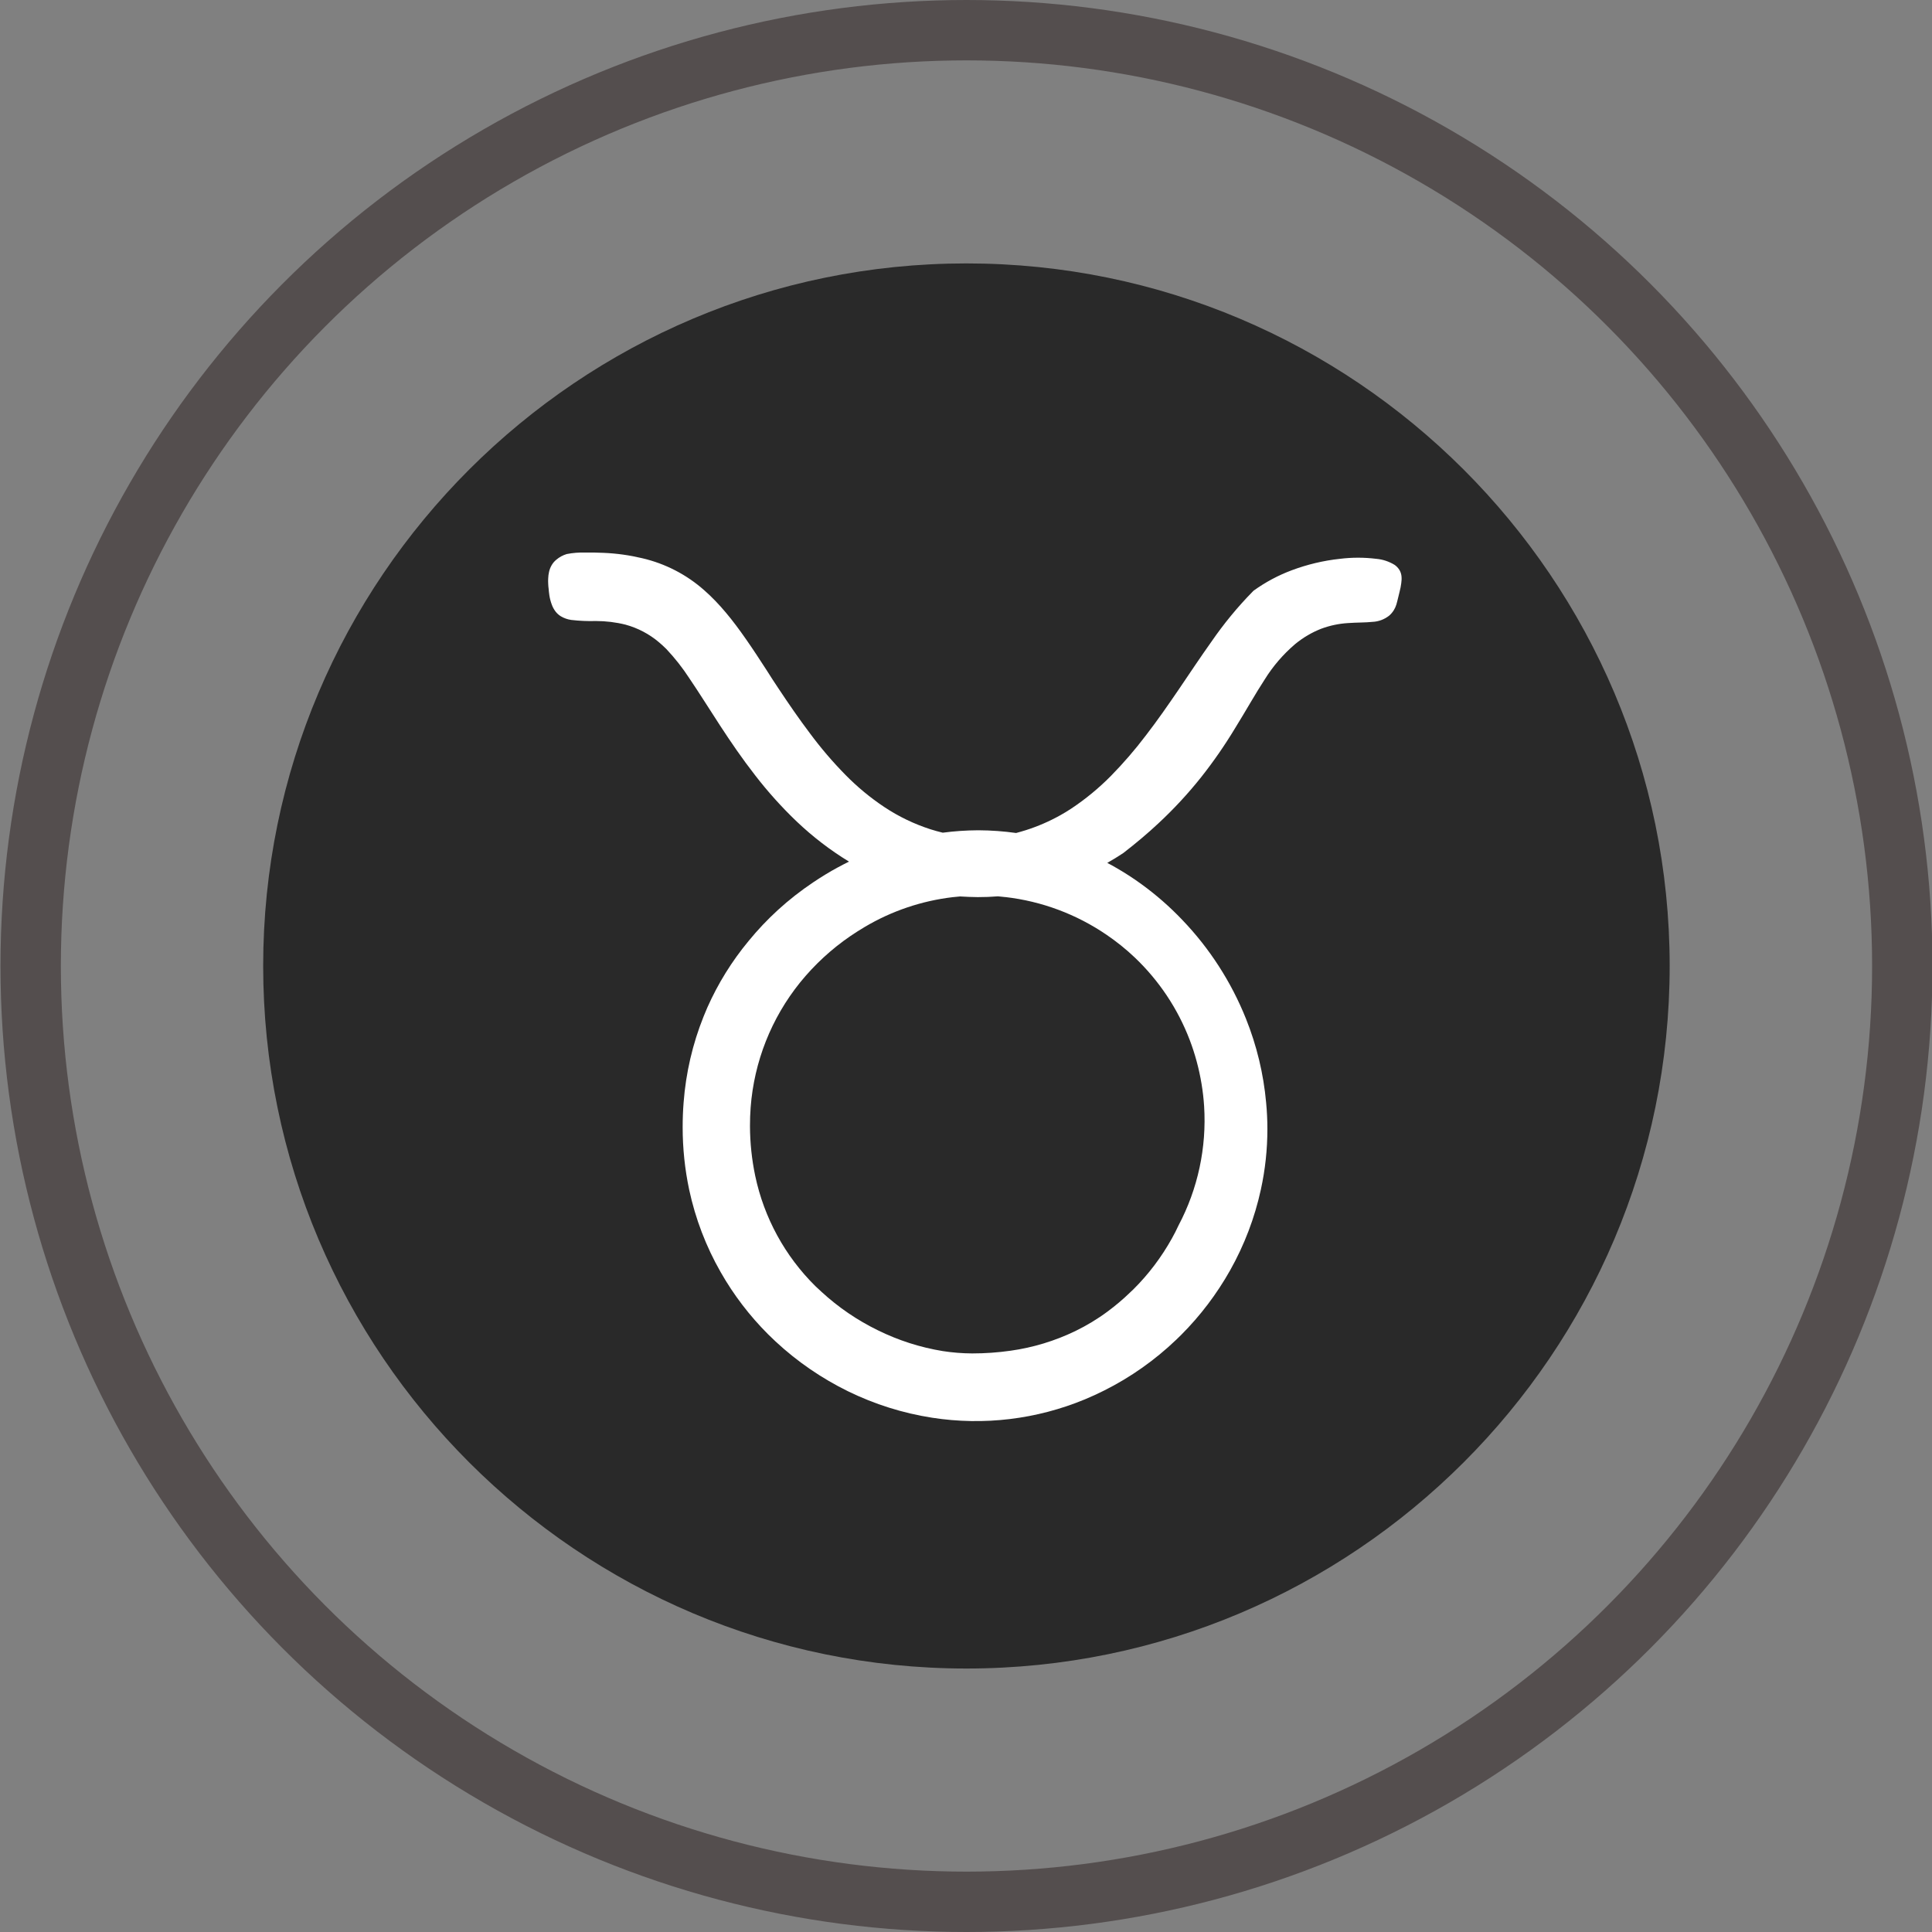 <svg width="32" height="32" viewBox="0 0 32 32" fill="none" xmlns="http://www.w3.org/2000/svg">
<rect x="0" y="0" width="32" height="32" fill="#808080" stroke="none"/>
<path d="M27.655 15.999C27.655 22.416 22.432 27.636 16.007 27.636C9.582 27.636 4.359 22.418 4.359 15.999C4.359 9.581 9.583 4.363 16.007 4.363C22.431 4.363 27.655 9.583 27.655 15.999Z" fill="#292929"/>
<path d="M23.213 9.543C23.209 9.507 23.198 9.473 23.18 9.442C23.159 9.408 23.132 9.379 23.099 9.356C23.007 9.3 22.903 9.265 22.796 9.256C22.595 9.231 22.392 9.231 22.192 9.256C21.921 9.285 21.654 9.349 21.399 9.444C21.173 9.528 20.96 9.642 20.764 9.783L20.751 9.796C20.499 10.052 20.27 10.331 20.066 10.627C19.886 10.88 19.707 11.149 19.522 11.422C19.349 11.675 19.172 11.931 18.983 12.176C18.803 12.414 18.608 12.64 18.399 12.853C18.198 13.056 17.976 13.239 17.737 13.397C17.68 13.434 17.622 13.47 17.562 13.503C17.381 13.604 17.19 13.687 16.992 13.75C16.937 13.767 16.883 13.783 16.83 13.797C16.624 13.768 16.416 13.753 16.208 13.752H16.201C16.005 13.753 15.809 13.766 15.615 13.792C15.545 13.775 15.476 13.756 15.41 13.735C15.141 13.648 14.885 13.525 14.65 13.369C14.415 13.213 14.198 13.033 14.001 12.832C13.79 12.617 13.594 12.388 13.415 12.146C13.235 11.908 13.061 11.655 12.888 11.394C12.825 11.3 12.762 11.203 12.7 11.104C12.582 10.922 12.47 10.75 12.358 10.59C12.137 10.272 11.918 9.999 11.665 9.777C11.372 9.517 11.019 9.335 10.638 9.246C10.428 9.196 10.214 9.166 9.999 9.157C9.901 9.152 9.799 9.151 9.692 9.152C9.59 9.149 9.487 9.157 9.386 9.177C9.323 9.196 9.264 9.228 9.214 9.271C9.182 9.297 9.155 9.329 9.135 9.365C9.116 9.399 9.102 9.435 9.094 9.472C9.086 9.507 9.081 9.543 9.08 9.578C9.078 9.609 9.078 9.64 9.08 9.67C9.08 9.703 9.085 9.728 9.086 9.742C9.089 9.784 9.094 9.823 9.099 9.859C9.107 9.913 9.121 9.965 9.14 10.016C9.155 10.058 9.177 10.097 9.204 10.132C9.228 10.162 9.257 10.188 9.29 10.208C9.342 10.239 9.4 10.259 9.46 10.268C9.596 10.284 9.733 10.29 9.87 10.286C10.035 10.286 10.2 10.306 10.36 10.346C10.565 10.402 10.755 10.502 10.916 10.639C10.956 10.673 10.997 10.71 11.037 10.75C11.178 10.9 11.306 11.062 11.418 11.235C11.574 11.464 11.741 11.733 11.929 12.021C12.102 12.286 12.292 12.565 12.508 12.842C12.718 13.114 12.947 13.369 13.195 13.606C13.46 13.858 13.75 14.081 14.062 14.271C14.001 14.301 13.94 14.333 13.88 14.365C13.739 14.441 13.604 14.524 13.471 14.613C13.265 14.751 13.069 14.904 12.886 15.071C12.711 15.231 12.548 15.403 12.398 15.587C12.121 15.921 11.892 16.291 11.716 16.687C11.694 16.737 11.673 16.788 11.653 16.838C11.471 17.292 11.36 17.771 11.323 18.258C11.312 18.393 11.307 18.531 11.307 18.672C11.307 19.02 11.343 19.366 11.415 19.706C11.518 20.186 11.694 20.647 11.938 21.073C12.152 21.449 12.416 21.794 12.722 22.1C12.763 22.141 12.805 22.18 12.847 22.22C13.204 22.552 13.608 22.829 14.046 23.044C14.486 23.259 14.955 23.407 15.439 23.482C16.295 23.615 17.171 23.509 17.971 23.177C18.079 23.132 18.186 23.083 18.291 23.03C18.728 22.811 19.13 22.527 19.483 22.189C19.51 22.163 19.537 22.137 19.563 22.111C19.881 21.793 20.154 21.432 20.375 21.04C20.61 20.622 20.782 20.171 20.884 19.702C20.956 19.373 20.992 19.037 20.992 18.701C20.992 18.554 20.985 18.407 20.971 18.262C20.928 17.785 20.815 17.317 20.637 16.873C20.393 16.264 20.035 15.708 19.581 15.235C19.374 15.018 19.148 14.82 18.905 14.644C18.776 14.55 18.642 14.463 18.504 14.383C18.45 14.351 18.395 14.321 18.34 14.292C18.43 14.241 18.518 14.187 18.604 14.13C18.82 13.963 19.013 13.8 19.187 13.637C19.441 13.401 19.677 13.146 19.893 12.875C20.098 12.616 20.286 12.344 20.457 12.061C20.641 11.764 20.791 11.493 20.947 11.255C21.082 11.037 21.25 10.841 21.446 10.673L21.459 10.662C21.587 10.558 21.73 10.474 21.883 10.414C22.026 10.361 22.175 10.329 22.328 10.32C22.479 10.309 22.614 10.313 22.732 10.3C22.833 10.296 22.93 10.259 23.009 10.197C23.039 10.171 23.064 10.141 23.085 10.108C23.103 10.079 23.118 10.047 23.128 10.014C23.138 9.981 23.146 9.946 23.155 9.91C23.159 9.892 23.163 9.875 23.168 9.857C23.172 9.839 23.177 9.818 23.182 9.799C23.194 9.754 23.203 9.708 23.209 9.661C23.215 9.622 23.217 9.582 23.213 9.543ZM18.794 15.858C19.196 16.24 19.507 16.706 19.705 17.224C19.795 17.46 19.861 17.706 19.902 17.956C19.922 18.077 19.936 18.199 19.944 18.322C19.987 19.007 19.841 19.69 19.52 20.297C19.487 20.368 19.451 20.44 19.411 20.511C19.238 20.822 19.023 21.107 18.771 21.357L18.721 21.404C18.603 21.519 18.477 21.625 18.345 21.723C18.177 21.848 17.997 21.956 17.81 22.047C17.472 22.21 17.111 22.32 16.739 22.372C16.528 22.402 16.315 22.417 16.102 22.417C15.939 22.416 15.775 22.403 15.614 22.378C15.241 22.317 14.88 22.201 14.541 22.034C14.2 21.868 13.885 21.653 13.606 21.396C13.572 21.364 13.538 21.332 13.505 21.302C13.001 20.804 12.655 20.169 12.509 19.477C12.452 19.206 12.423 18.93 12.422 18.653C12.422 18.549 12.425 18.446 12.433 18.343C12.49 17.586 12.775 16.865 13.251 16.274C13.49 15.979 13.77 15.72 14.084 15.505C14.161 15.453 14.24 15.402 14.323 15.353C14.768 15.089 15.264 14.921 15.779 14.86C15.82 14.855 15.861 14.851 15.902 14.848C16 14.854 16.098 14.858 16.196 14.859C16.308 14.859 16.419 14.855 16.53 14.846C16.568 14.85 16.607 14.853 16.645 14.858H16.651C17.254 14.927 17.831 15.143 18.331 15.485C18.495 15.597 18.65 15.721 18.794 15.858Z" fill="white"/>
<circle cx="16.008" cy="16" r="15.5" stroke="#544E4E"/>
</svg>
